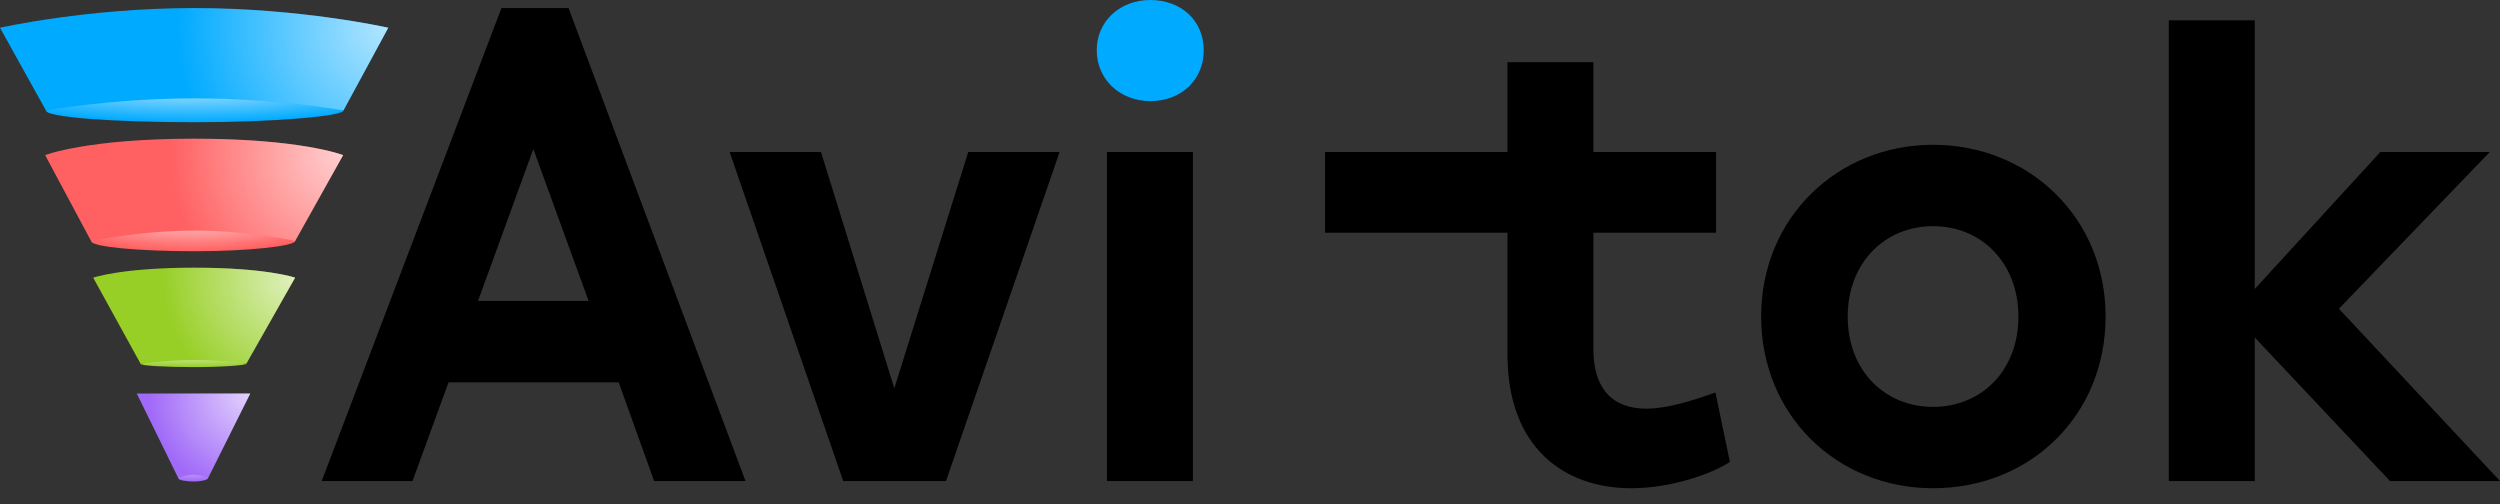 <svg width="119" height="24" viewBox="0 0 119 24" fill="none" xmlns="http://www.w3.org/2000/svg">
<rect x="0" y="0" width="119" height="24" fill="#333333" stroke="none"/>
<path d="M31.137 22.898H35.486L27.062 0.383H23.869L15.314 22.898H19.635L21.351 18.199H29.449L31.137 22.898ZM22.753 14.326L25.386 7.092L28.018 14.326H22.753Z" fill="black"/>
<path d="M46.089 7.234L42.569 18.484L39.079 7.234H34.73L40.137 22.898H45.03L50.438 7.234H46.089Z" fill="black"/>
<path d="M52.691 22.898H56.783V7.234H52.691V22.898Z" fill="black"/>
<path d="M81.655 18.683C80.368 19.139 79.28 19.452 78.365 19.452C76.734 19.452 75.847 18.484 75.847 16.633V11.079H81.684V7.234H75.847V2.962H71.755V7.234H63.071V11.079H71.755V16.86C71.755 21.36 74.502 23.24 77.65 23.24C79.538 23.24 81.484 22.556 82.342 21.987L81.655 18.683Z" fill="black"/>
<path d="M92.014 6.892C87.493 6.892 83.831 10.338 83.831 15.066C83.831 19.765 87.436 23.24 92.014 23.24C96.621 23.24 100.226 19.794 100.226 15.066C100.226 10.338 96.564 6.892 92.014 6.892ZM92.014 10.765C94.303 10.765 96.077 12.503 96.077 15.066C96.077 17.658 94.303 19.367 92.014 19.367C89.725 19.367 87.951 17.658 87.951 15.066C87.951 12.503 89.725 10.765 92.014 10.765Z" fill="black"/>
<path d="M119 22.898L111.332 14.696L118.514 7.234H113.306L107.326 13.756V0.968H103.235V22.898H107.326V16.063L113.764 22.898H119Z" fill="black"/>
<path d="M52.205 2.392C52.205 0.997 53.321 0 54.752 0C56.239 0 57.298 0.997 57.298 2.392C57.298 3.788 56.239 4.813 54.752 4.813C53.321 4.813 52.205 3.788 52.205 2.392Z" fill="#00AAFF"/>
<path fill-rule="evenodd" clip-rule="evenodd" d="M18.482 1.32L16.349 5.258H2.187L2.07818e-05 1.32C6.92956e-06 1.32 0 1.32 0 1.32C0 1.32 5.38209e-06 1.32 1.61416e-05 1.32L0 1.32H0C0.028 1.314 4.155 0.384 9.241 0.384C14.328 0.384 18.454 1.314 18.482 1.32H18.482V1.32Z" fill="#00AAFF"/>
<path fill-rule="evenodd" clip-rule="evenodd" d="M18.482 1.32L16.349 5.258H2.187L2.07818e-05 1.32C6.92956e-06 1.32 0 1.32 0 1.32C0 1.32 5.38209e-06 1.32 1.61416e-05 1.32L0 1.32H0C0.028 1.314 4.155 0.384 9.241 0.384C14.328 0.384 18.454 1.314 18.482 1.32H18.482V1.32Z" fill="url(#paint0_radial_6_2199)" fill-opacity="0.7"/>
<path d="M16.349 5.258C16.349 5.519 13.18 5.818 9.272 5.818C5.364 5.818 2.187 5.58 2.187 5.258C2.187 5.258 5.364 4.682 9.272 4.682C13.18 4.682 16.349 5.258 16.349 5.258Z" fill="#00AAFF"/>
<path d="M16.349 5.258C16.349 5.519 13.18 5.818 9.272 5.818C5.364 5.818 2.187 5.58 2.187 5.258C2.187 5.258 5.364 4.682 9.272 4.682C13.18 4.682 16.349 5.258 16.349 5.258Z" fill="url(#paint1_radial_6_2199)" fill-opacity="0.7"/>
<path fill-rule="evenodd" clip-rule="evenodd" d="M16.333 7.384L14.046 11.475H4.337L2.149 7.384C2.149 7.384 2.149 7.384 2.149 7.384C2.149 7.384 2.149 7.384 2.149 7.384L2.149 7.384H2.149C2.166 7.377 4.159 6.601 9.241 6.601C14.324 6.601 16.317 7.377 16.333 7.384H16.333L16.333 7.384C16.333 7.384 16.333 7.384 16.333 7.384Z" fill="#FF6162"/>
<path fill-rule="evenodd" clip-rule="evenodd" d="M16.333 7.384L14.046 11.475H4.337L2.149 7.384C2.149 7.384 2.149 7.384 2.149 7.384C2.149 7.384 2.149 7.384 2.149 7.384L2.149 7.384H2.149C2.166 7.377 4.159 6.601 9.241 6.601C14.324 6.601 16.317 7.377 16.333 7.384H16.333L16.333 7.384C16.333 7.384 16.333 7.384 16.333 7.384Z" fill="url(#paint2_radial_6_2199)" fill-opacity="0.7"/>
<path d="M14.046 11.474C14.046 11.7 11.911 11.959 9.278 11.959C6.645 11.959 4.337 11.754 4.337 11.475C4.337 11.475 6.645 10.976 9.278 10.976C11.911 10.976 14.046 11.474 14.046 11.474Z" fill="#FF6162"/>
<path d="M14.046 11.474C14.046 11.7 11.911 11.959 9.278 11.959C6.645 11.959 4.337 11.754 4.337 11.475C4.337 11.475 6.645 10.976 9.278 10.976C11.911 10.976 14.046 11.474 14.046 11.474Z" fill="url(#paint3_radial_6_2199)" fill-opacity="0.7"/>
<path fill-rule="evenodd" clip-rule="evenodd" d="M14.046 13.217C14.046 13.217 14.046 13.217 14.046 13.217C14.046 13.217 14.046 13.217 14.046 13.217L14.046 13.217H14.046C14.027 13.211 12.674 12.742 9.241 12.742C5.808 12.742 4.456 13.211 4.437 13.217H4.436L4.436 13.217C4.436 13.217 4.436 13.217 4.436 13.217C4.436 13.217 4.436 13.217 4.436 13.217L6.693 17.316L11.728 17.308L14.046 13.217Z" fill="#97CF26"/>
<path fill-rule="evenodd" clip-rule="evenodd" d="M14.046 13.217C14.046 13.217 14.046 13.217 14.046 13.217C14.046 13.217 14.046 13.217 14.046 13.217L14.046 13.217H14.046C14.027 13.211 12.674 12.742 9.241 12.742C5.808 12.742 4.456 13.211 4.437 13.217H4.436L4.436 13.217C4.436 13.217 4.436 13.217 4.436 13.217C4.436 13.217 4.436 13.217 4.436 13.217L6.693 17.316L11.728 17.308L14.046 13.217Z" fill="url(#paint4_radial_6_2199)" fill-opacity="0.7"/>
<path d="M11.728 17.308C11.728 17.386 10.623 17.474 9.259 17.474C7.896 17.474 6.693 17.412 6.693 17.316C6.693 17.316 7.896 17.137 9.259 17.137C10.623 17.137 11.728 17.308 11.728 17.308Z" fill="#97CF26"/>
<path d="M11.728 17.308C11.728 17.386 10.623 17.474 9.259 17.474C7.896 17.474 6.693 17.412 6.693 17.316C6.693 17.316 7.896 17.137 9.259 17.137C10.623 17.137 11.728 17.308 11.728 17.308Z" fill="url(#paint5_radial_6_2199)" fill-opacity="0.7"/>
<path d="M6.509 18.731H11.912L9.901 22.761H8.489L6.509 18.731Z" fill="#A069F8"/>
<path d="M6.509 18.731H11.912L9.901 22.761H8.489L6.509 18.731Z" fill="url(#paint6_radial_6_2199)" fill-opacity="0.7"/>
<path d="M9.901 22.76C9.901 22.834 9.591 22.919 9.209 22.919C8.826 22.919 8.489 22.849 8.489 22.758C8.489 22.758 8.826 22.597 9.209 22.597C9.591 22.597 9.901 22.76 9.901 22.76Z" fill="#A069F8"/>
<path d="M9.901 22.76C9.901 22.834 9.591 22.919 9.209 22.919C8.826 22.919 8.489 22.849 8.489 22.758C8.489 22.758 8.826 22.597 9.209 22.597C9.591 22.597 9.901 22.76 9.901 22.76Z" fill="url(#paint7_radial_6_2199)" fill-opacity="0.7"/>
<defs>
<radialGradient id="paint0_radial_6_2199" cx="0" cy="0" r="1" gradientUnits="userSpaceOnUse" gradientTransform="translate(18.482 1.313) rotate(156.842) scale(10.051 10.051)">
<stop stop-color="white"/>
<stop offset="1" stop-color="white" stop-opacity="0"/>
</radialGradient>
<radialGradient id="paint1_radial_6_2199" cx="0" cy="0" r="1" gradientUnits="userSpaceOnUse" gradientTransform="translate(9.272 4.13) rotate(90) scale(1.689 11.026)">
<stop stop-color="white"/>
<stop offset="1" stop-color="white" stop-opacity="0"/>
</radialGradient>
<radialGradient id="paint2_radial_6_2199" cx="0" cy="0" r="1" gradientUnits="userSpaceOnUse" gradientTransform="translate(16.333 7.346) rotate(149.744) scale(8.211)">
<stop stop-color="white"/>
<stop offset="1" stop-color="white" stop-opacity="0"/>
</radialGradient>
<radialGradient id="paint3_radial_6_2199" cx="0" cy="0" r="1" gradientUnits="userSpaceOnUse" gradientTransform="translate(9.195 10.316) rotate(90.134) scale(1.643 6.995)">
<stop stop-color="white"/>
<stop offset="1" stop-color="white" stop-opacity="0"/>
</radialGradient>
<radialGradient id="paint4_radial_6_2199" cx="0" cy="0" r="1" gradientUnits="userSpaceOnUse" gradientTransform="translate(14.046 13.217) rotate(139.535) scale(6.315 6.315)">
<stop stop-color="white"/>
<stop offset="1" stop-color="white" stop-opacity="0"/>
</radialGradient>
<radialGradient id="paint5_radial_6_2199" cx="0" cy="0" r="1" gradientUnits="userSpaceOnUse" gradientTransform="translate(9.21 16.832) rotate(90) scale(0.642 7.021)">
<stop stop-color="white"/>
<stop offset="1" stop-color="white" stop-opacity="0"/>
</radialGradient>
<radialGradient id="paint6_radial_6_2199" cx="0" cy="0" r="1" gradientUnits="userSpaceOnUse" gradientTransform="translate(11.912 18.728) rotate(123.79) scale(4.858)">
<stop stop-color="white"/>
<stop offset="1" stop-color="white" stop-opacity="0"/>
</radialGradient>
<radialGradient id="paint7_radial_6_2199" cx="0" cy="0" r="1" gradientUnits="userSpaceOnUse" gradientTransform="translate(9.195 22.067) rotate(90) scale(0.852 2.135)">
<stop stop-color="white"/>
<stop offset="1" stop-color="white" stop-opacity="0"/>
</radialGradient>
</defs>
</svg>
